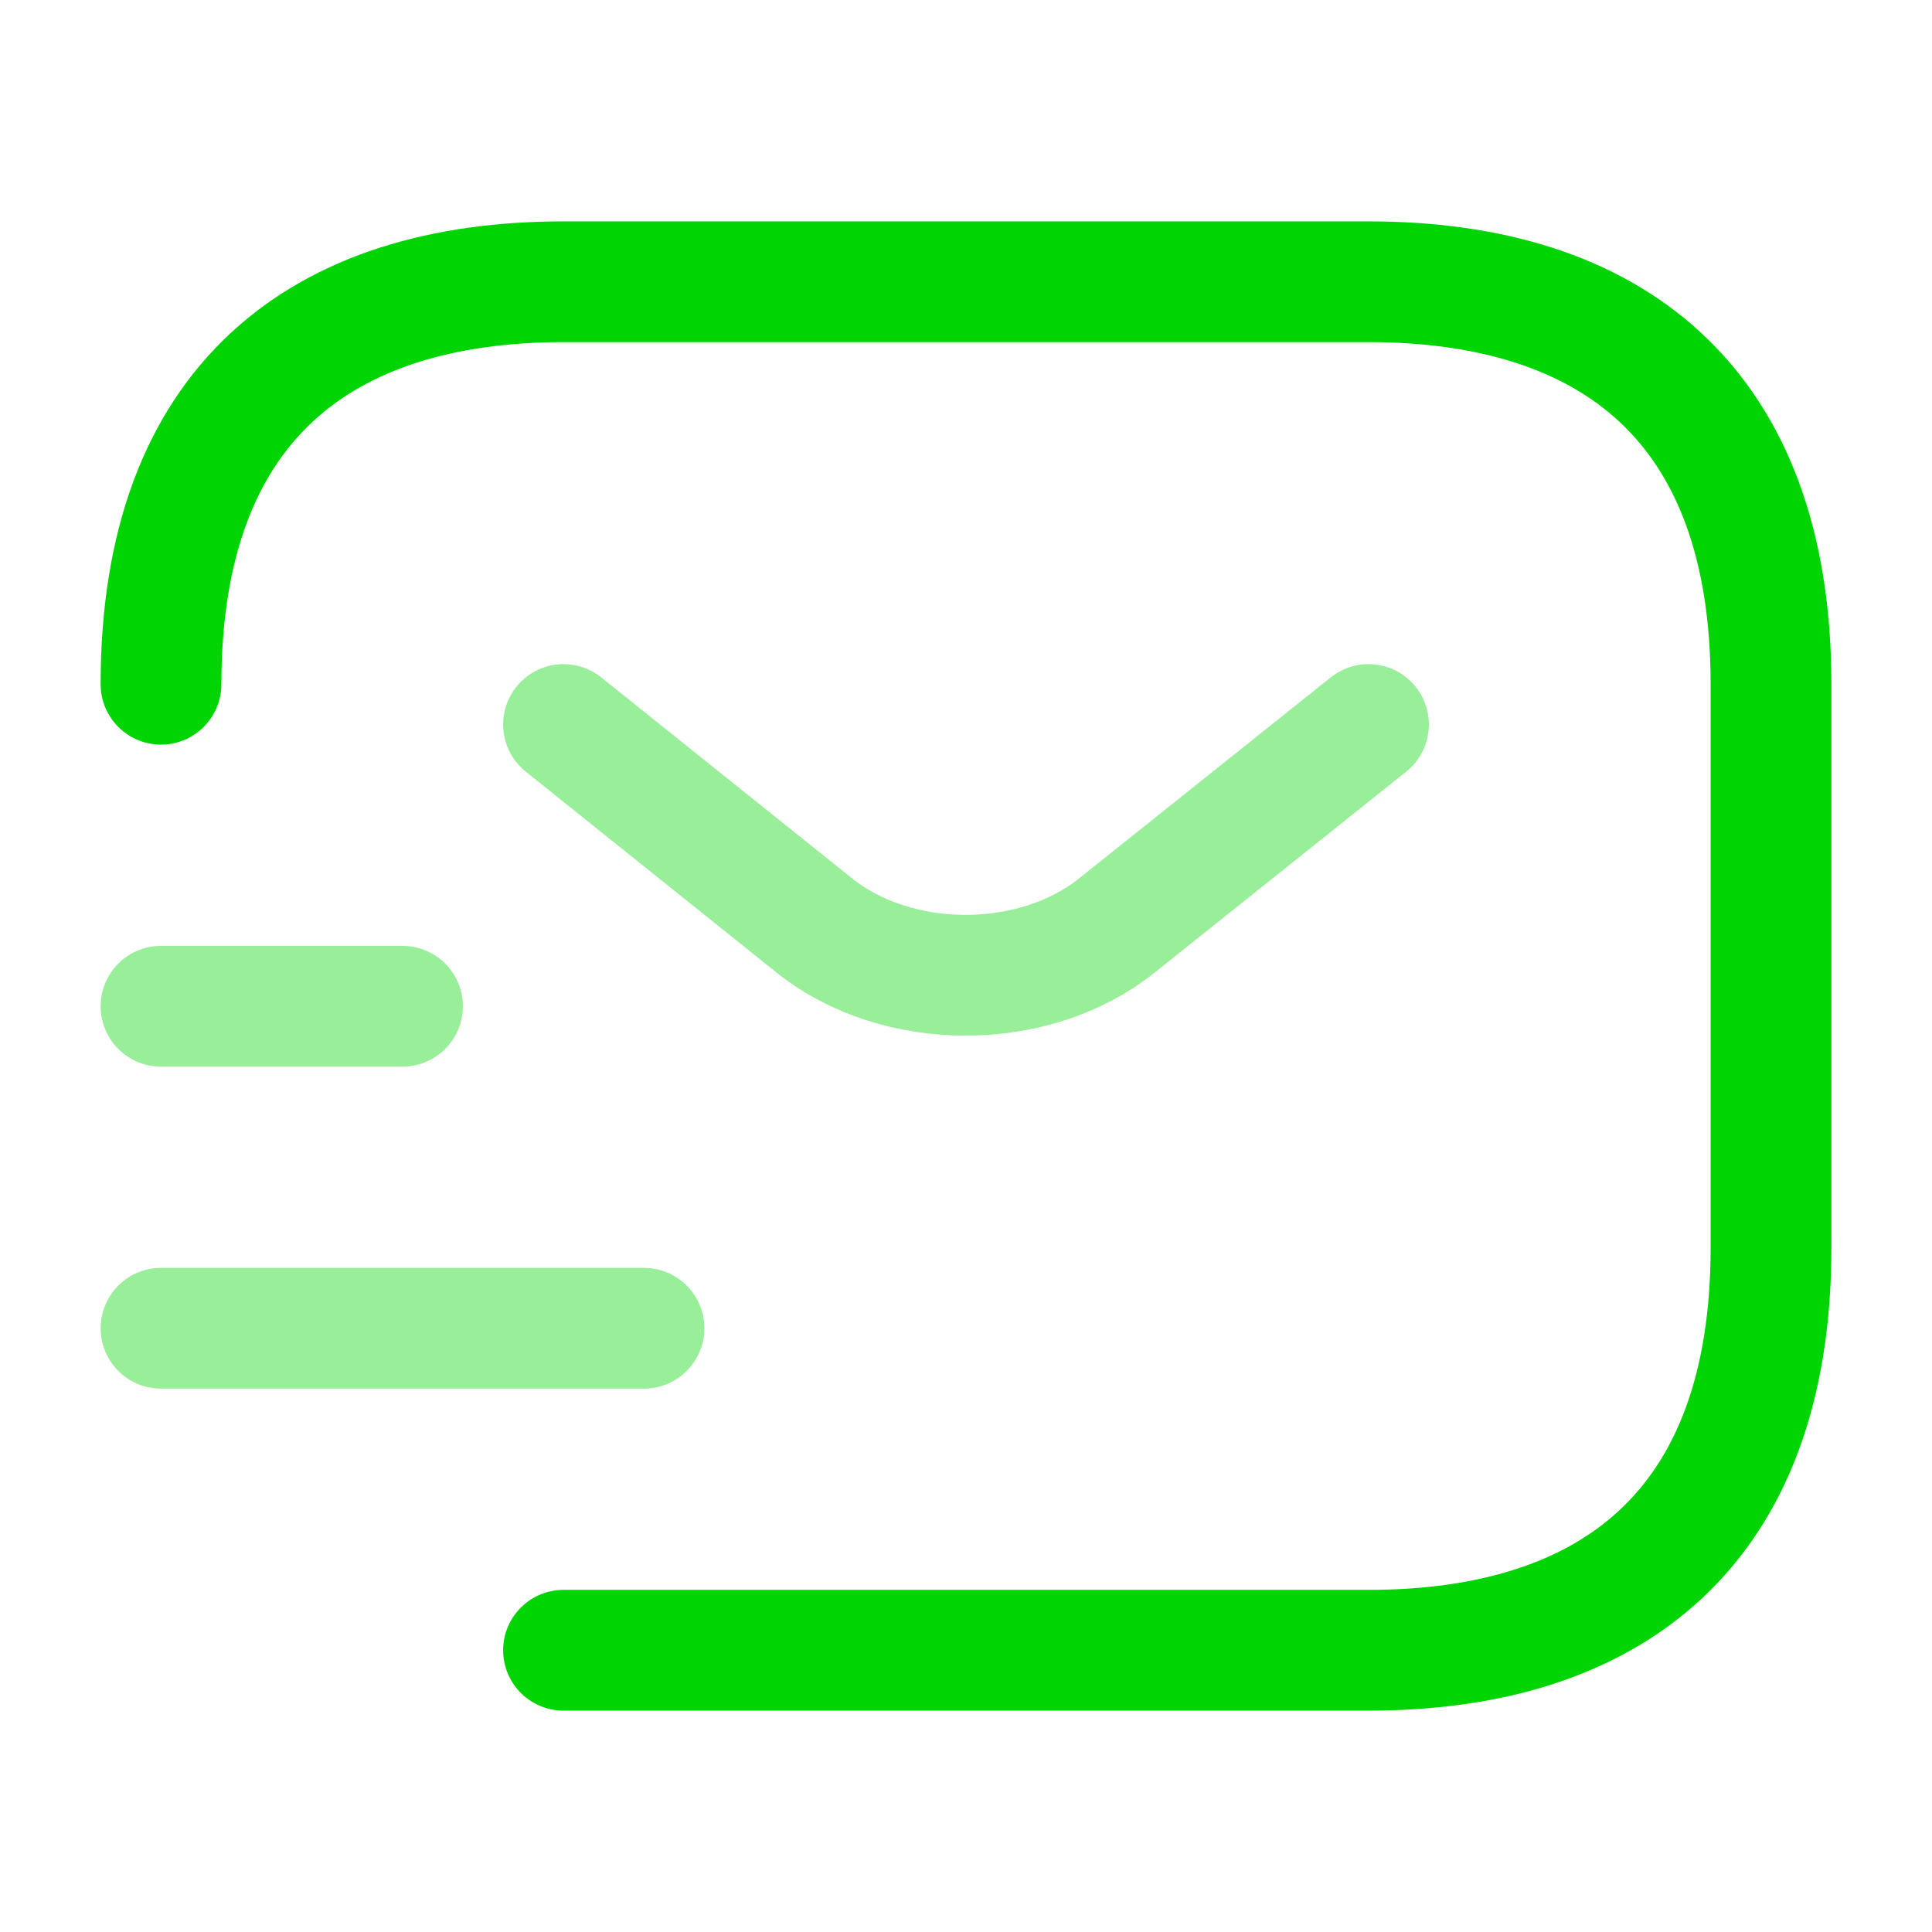 <?xml version="1.0" encoding="utf-8"?><!-- Uploaded to: SVG Repo, www.svgrepo.com, Generator: SVG Repo Mixer Tools -->
<svg width="800px" height="800px" viewBox="0 0 24 24" fill="none" xmlns="http://www.w3.org/2000/svg">
    <path d="M2 8.5C2 5 4 3.5 7 3.5H17C20 3.5 22 5 22 8.5V15.5C22 19 20 20.5 17 20.5H7" stroke="#00d402"
          stroke-width="1.5" stroke-miterlimit="10" stroke-linecap="round" stroke-linejoin="round"/>
    <path opacity="0.4" d="M17 9L13.87 11.5C12.84 12.32 11.15 12.32 10.12 11.5L7 9" stroke="#00d402" stroke-width="1.5"
          stroke-miterlimit="10" stroke-linecap="round" stroke-linejoin="round"/>
    <path opacity="0.4" d="M2 16.5H8" stroke="#00d402" stroke-width="1.5" stroke-miterlimit="10" stroke-linecap="round"
          stroke-linejoin="round"/>
    <path opacity="0.4" d="M2 12.5H5" stroke="#00d402" stroke-width="1.5" stroke-miterlimit="10" stroke-linecap="round"
          stroke-linejoin="round"/>
</svg>
